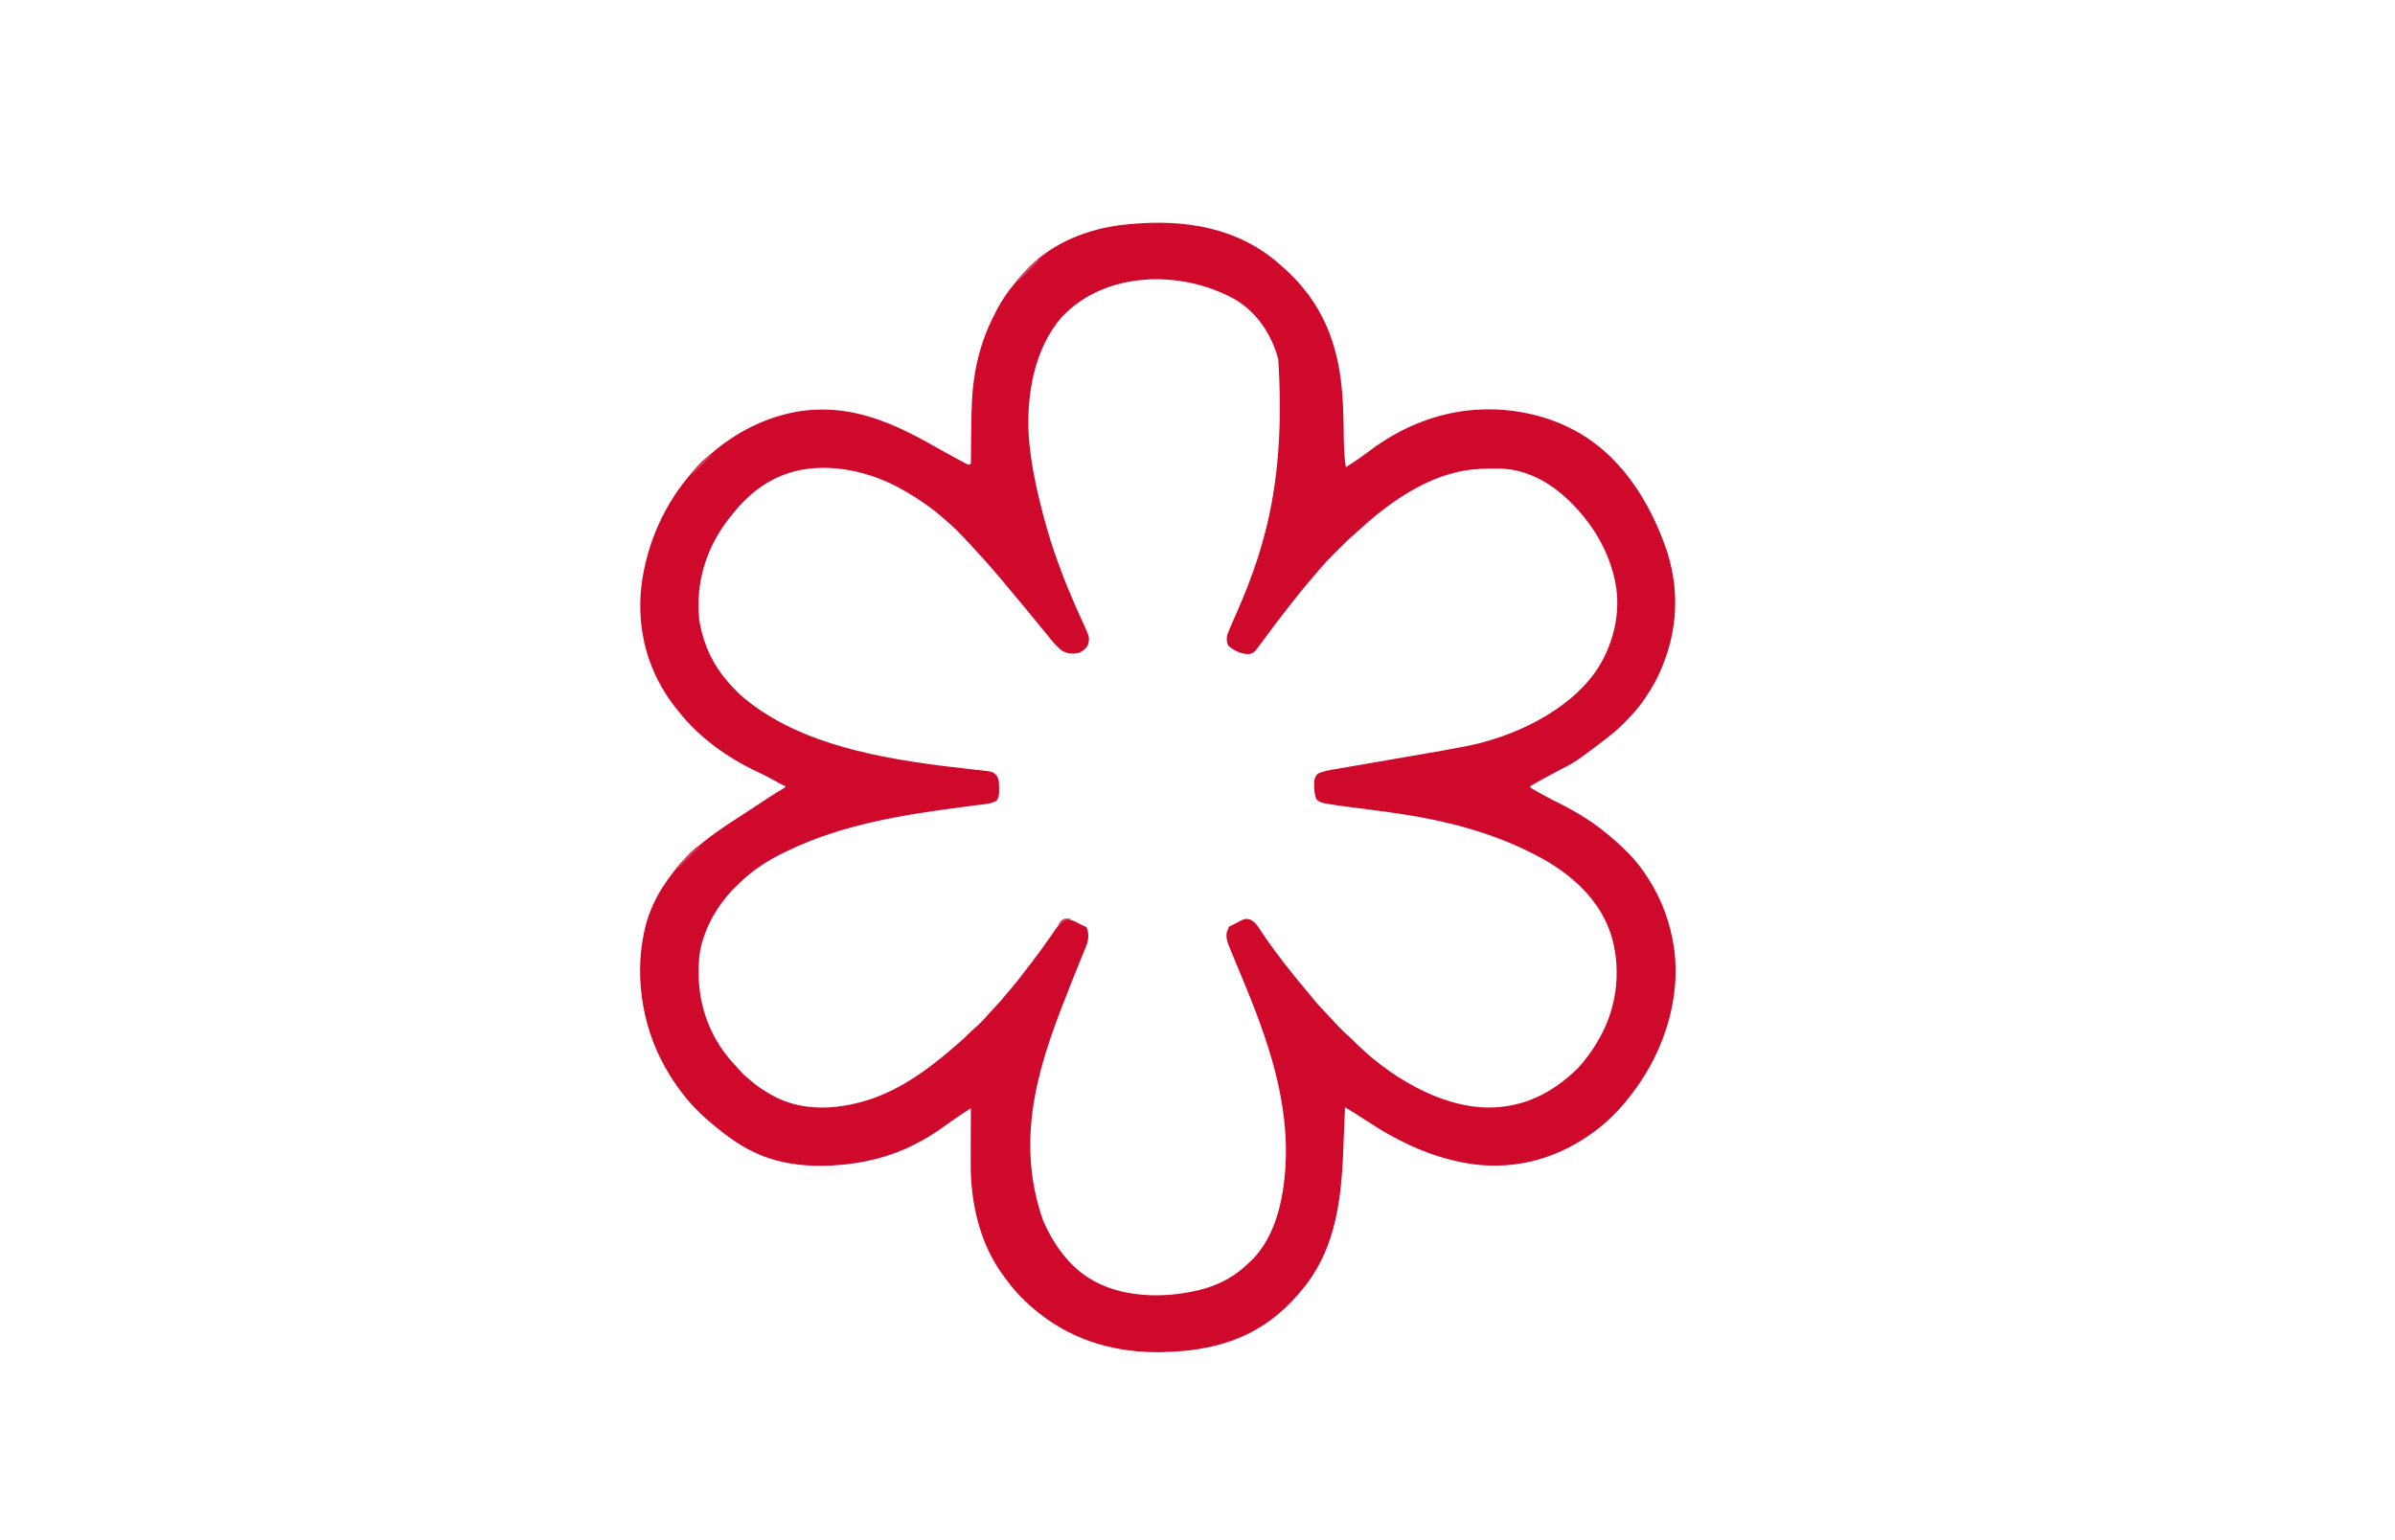 <svg xmlns="http://www.w3.org/2000/svg" width="2906" height="1869"><path d="M0 0 C0.798 0.69 1.596 1.379 2.418 2.09 C14.175 12.426 24.723 23.388 34 36 C34.758 37.025 35.516 38.05 36.297 39.105 C69.133 85.041 76.243 135.165 77.157 190.1 C77.211 193.362 77.269 196.623 77.326 199.885 C77.401 204.17 77.464 208.456 77.52 212.742 C77.693 223.97 78.264 234.896 80 246 C89.863 239.882 99.327 233.284 108.594 226.301 C148.399 196.393 194.975 177.662 245 176 C246.149 175.959 247.297 175.917 248.48 175.875 C283.613 175.251 319.459 182.394 351 198 C351.67 198.331 352.34 198.663 353.03 199.004 C412.684 228.919 449.198 287.474 470 349 C486.86 402.823 481.283 456.059 455.594 506.021 C451.518 513.639 446.899 520.889 442 528 C441.597 528.586 441.194 529.171 440.778 529.774 C435.185 537.78 428.753 544.974 422 552 C421.511 552.511 421.022 553.022 420.518 553.548 C413.746 560.586 406.708 566.982 399 573 C397.647 574.07 396.294 575.14 394.941 576.211 C384.504 584.434 373.882 592.374 363 600 C361.631 600.963 361.631 600.963 360.234 601.945 C353.295 606.579 345.836 610.268 338.427 614.079 C326.785 620.089 315.394 626.537 304 633 C304 633.66 304 634.32 304 635 C315.158 641.593 326.421 647.8 338.062 653.5 C361.832 665.211 384.164 679.365 404 697 C404.912 697.786 404.912 697.786 405.843 698.588 C418.491 709.508 430.306 721.359 440 735 C440.488 735.687 440.976 736.373 441.479 737.081 C458.639 761.502 470.007 787.705 476 817 C476.178 817.858 476.356 818.715 476.539 819.599 C488.179 878.79 470.814 941.806 438 991.312 C423.515 1012.789 406.653 1033.193 386 1049 C385.441 1049.43 384.882 1049.86 384.306 1050.304 C340.414 1083.896 288.857 1099.258 234 1092 C186.226 1085.14 144.264 1065.257 104.361 1038.821 C96.039 1033.308 87.633 1028.015 79 1023 C78.429 1034.802 77.925 1046.604 77.535 1058.414 C75.258 1127.285 71.035 1194.79 23 1249 C22.287 1249.821 21.574 1250.642 20.84 1251.488 C11.096 1262.538 0.867 1272.306 -11 1281 C-11.566 1281.416 -12.133 1281.832 -12.716 1282.261 C-50.494 1309.6 -94.105 1318.817 -140 1320 C-141.899 1320.062 -141.899 1320.062 -143.836 1320.125 C-198.291 1321.054 -249.168 1306.904 -292 1273 C-292.564 1272.554 -293.129 1272.109 -293.71 1271.649 C-307.574 1260.583 -320.239 1247.992 -330.753 1233.691 C-331.986 1232.019 -333.245 1230.369 -334.508 1228.719 C-364.348 1189.117 -375.48 1138.877 -375.195 1090.113 C-375.192 1088.19 -375.189 1086.266 -375.187 1084.343 C-375.179 1079.35 -375.16 1074.358 -375.137 1069.365 C-375.117 1064.243 -375.108 1059.121 -375.098 1053.998 C-375.076 1043.999 -375.042 1033.999 -375 1024 C-378.245 1026.149 -381.487 1028.301 -384.729 1030.455 C-386.361 1031.539 -387.995 1032.621 -389.628 1033.703 C-396.05 1037.973 -402.358 1042.358 -408.562 1046.938 C-416.124 1052.46 -423.835 1057.421 -432 1062 C-433.028 1062.589 -433.028 1062.589 -434.077 1063.189 C-461.989 1079.078 -493.121 1088.469 -525 1092 C-525.769 1092.093 -526.537 1092.186 -527.329 1092.281 C-564.842 1096.323 -604.831 1093.849 -639 1077 C-639.626 1076.693 -640.251 1076.387 -640.896 1076.071 C-656.168 1068.488 -669.841 1058.787 -683 1048 C-683.824 1047.332 -683.824 1047.332 -684.665 1046.651 C-699.376 1034.683 -713.63 1021.219 -725 1006 C-725.422 1005.45 -725.843 1004.899 -726.277 1004.332 C-733.216 995.271 -739.413 985.949 -745 976 C-745.406 975.284 -745.812 974.567 -746.23 973.829 C-775.305 922.099 -784.245 857.427 -769 800 C-760.037 768.537 -742.201 742.592 -720 719 C-719.384 718.341 -718.768 717.683 -718.133 717.004 C-713.668 712.379 -708.746 708.354 -703.714 704.363 C-702.515 703.41 -701.321 702.451 -700.13 701.488 C-687.309 691.131 -673.815 681.974 -660 673 C-659.271 672.526 -658.541 672.051 -657.79 671.562 C-655.226 669.898 -652.661 668.237 -650.089 666.584 C-645.103 663.376 -640.144 660.128 -635.191 656.867 C-634.488 656.404 -633.784 655.941 -633.059 655.464 C-630.191 653.577 -627.323 651.689 -624.457 649.798 C-622.432 648.461 -620.406 647.126 -618.379 645.793 C-617.737 645.371 -617.095 644.948 -616.434 644.513 C-611.95 641.58 -607.396 638.801 -602.738 636.15 C-600.844 635.105 -600.844 635.105 -600 633 C-600.99 632.644 -600.99 632.644 -602 632.281 C-605.845 630.639 -609.376 628.577 -613 626.5 C-619.687 622.716 -626.467 619.292 -633.438 616.062 C-669.944 599.015 -705.098 573.947 -730 542 C-731.019 540.733 -732.039 539.466 -733.059 538.199 C-766.523 496.136 -780.67 444.373 -774.875 391.125 C-768.542 339.122 -746.911 290.02 -712 251 C-711.101 249.978 -710.203 248.956 -709.305 247.934 C-704.493 242.526 -699.554 237.629 -694 233 C-693.08 232.192 -692.159 231.384 -691.211 230.551 C-660.239 203.47 -622.791 184.38 -582 178 C-581.346 177.897 -580.691 177.794 -580.017 177.688 C-559.746 174.976 -536.949 175.715 -517 180 C-516.046 180.204 -515.093 180.408 -514.11 180.618 C-477.889 188.603 -445.753 205.5 -413.742 223.746 C-407.882 227.08 -401.981 230.334 -396.062 233.562 C-395.169 234.051 -394.276 234.54 -393.355 235.043 C-390.91 236.374 -388.456 237.689 -386 239 C-384.863 239.624 -384.863 239.624 -383.703 240.261 C-381.841 241.252 -379.924 242.136 -378 243 C-377.01 242.67 -376.02 242.34 -375 242 C-374.988 240.727 -374.988 240.727 -374.975 239.428 C-374.897 231.312 -374.809 223.196 -374.712 215.081 C-374.663 210.911 -374.617 206.742 -374.578 202.572 C-374.361 179.508 -374.087 156.445 -370.312 133.625 C-370.146 132.611 -369.979 131.597 -369.808 130.552 C-365.378 105.075 -357.138 80.803 -345 58 C-344.23 56.511 -344.23 56.511 -343.445 54.992 C-335.857 40.595 -326.137 27.236 -315.105 15.293 C-313.238 13.259 -311.46 11.179 -309.688 9.062 C-281.837 -22.675 -240.052 -40.856 -199 -47 C-197.967 -47.158 -197.967 -47.158 -196.914 -47.318 C-191.955 -48.049 -186.991 -48.56 -182 -49 C-180.985 -49.09 -179.97 -49.18 -178.924 -49.273 C-113.871 -54.848 -50.448 -44.682 0 0 Z M-264.5 63.625 C-298.195 102.133 -307.607 158.13 -304.793 207.635 C-302.539 239.328 -295.985 270.317 -288 301 C-287.581 302.627 -287.581 302.627 -287.154 304.287 C-276.394 345.694 -261.053 386.014 -243.418 424.93 C-242.973 425.915 -242.973 425.915 -242.518 426.92 C-241.085 430.088 -239.645 433.252 -238.188 436.41 C-230.757 452.728 -230.757 452.728 -233 462 C-235.717 466.647 -239.701 470.023 -244.887 471.559 C-251.547 472.95 -258.057 472.389 -264 469 C-271.186 463.755 -276.536 456.938 -282 450 C-283.392 448.288 -284.788 446.58 -286.188 444.875 C-286.924 443.975 -287.66 443.075 -288.418 442.148 C-292.215 437.514 -296.029 432.892 -299.84 428.268 C-303.134 424.271 -306.417 420.266 -309.688 416.25 C-313.378 411.732 -317.139 407.278 -320.917 402.833 C-323.796 399.44 -326.632 396.017 -329.438 392.562 C-333.835 387.163 -338.356 381.876 -342.902 376.602 C-344.927 374.252 -346.94 371.893 -348.941 369.523 C-355.301 362.009 -361.88 354.748 -368.633 347.586 C-371.61 344.427 -374.528 341.221 -377.438 338 C-386.428 328.171 -395.773 318.548 -406 310 C-406.902 309.209 -407.805 308.417 -408.734 307.602 C-423.029 295.125 -438.575 284.467 -455 275 C-455.684 274.603 -456.367 274.207 -457.071 273.798 C-495.888 251.524 -545.474 239.923 -589.5 251.188 C-620.96 259.741 -644.989 278.556 -665 304 C-665.791 304.975 -666.583 305.949 -667.398 306.953 C-695.819 342.635 -709.375 385.739 -704.539 431.262 C-703.949 435.573 -703.055 439.78 -702 444 C-701.718 445.161 -701.718 445.161 -701.43 446.345 C-694.861 472.544 -681.815 494.778 -663 514 C-661.675 515.4 -661.675 515.4 -660.324 516.828 C-653.736 523.654 -646.676 529.477 -639 535 C-637.94 535.777 -636.881 536.555 -635.789 537.355 C-564.803 587.882 -466.872 602.483 -374.635 612.655 C-373.395 612.79 -372.154 612.926 -370.875 613.066 C-368.556 613.318 -366.237 613.563 -363.916 613.797 C-348.515 615.485 -348.515 615.485 -343.5 620.5 C-340.559 625.401 -340.783 629.774 -340.75 635.312 C-340.719 636.576 -340.719 636.576 -340.688 637.865 C-340.656 642.921 -340.806 646.844 -344 651 C-350.625 654.596 -358.168 655.048 -365.555 655.962 C-367.947 656.259 -370.337 656.568 -372.727 656.881 C-376.251 657.343 -379.776 657.801 -383.301 658.257 C-456.59 667.779 -530.825 679.432 -598 712 C-598.703 712.335 -599.406 712.669 -600.131 713.014 C-620.299 722.62 -638.834 734.471 -655 750 C-655.485 750.454 -655.97 750.908 -656.47 751.375 C-676.601 770.26 -692.207 793.665 -700.312 820.125 C-700.676 821.305 -700.676 821.305 -701.048 822.509 C-704.508 834.405 -705.381 846.218 -705.312 858.562 C-705.31 859.262 -705.308 859.962 -705.306 860.684 C-705.102 902.048 -690.124 941.191 -661.531 971.316 C-659.381 973.596 -657.334 975.919 -655.312 978.312 C-651.845 982.283 -648.06 985.646 -644 989 C-643.227 989.658 -643.227 989.658 -642.438 990.329 C-633.218 998.16 -623.781 1004.518 -613 1010 C-612.046 1010.491 -611.092 1010.982 -610.109 1011.488 C-573.901 1028.996 -531.558 1025.016 -494.5 1012.375 C-458.746 999.674 -428.234 977.944 -399.674 953.431 C-397.92 951.931 -396.156 950.443 -394.391 948.957 C-388.351 943.854 -382.531 938.688 -377.012 933.016 C-375.057 931.057 -373.037 929.24 -370.938 927.438 C-364.866 922.209 -359.386 916.528 -354.172 910.453 C-351.824 907.801 -349.405 905.225 -346.974 902.648 C-341.489 896.833 -336.183 890.97 -331.191 884.719 C-329.212 882.263 -327.181 879.863 -325.124 877.473 C-318.602 869.885 -312.545 861.976 -306.515 853.996 C-305.158 852.208 -303.789 850.431 -302.41 848.66 C-294.019 837.876 -286.014 826.811 -278.234 815.578 C-277.611 814.679 -276.987 813.78 -276.345 812.854 C-275.144 811.118 -273.948 809.379 -272.757 807.636 C-269.786 803.339 -266.843 799.544 -263 796 C-262.67 795.67 -262.34 795.34 -262 795 C-255.408 794.426 -251.409 795.777 -245.688 798.938 C-240.481 801.772 -240.481 801.772 -235 804 C-231.799 810.095 -232.033 817.277 -233.733 823.822 C-234.825 826.849 -236.042 829.794 -237.312 832.75 C-238.054 834.557 -238.795 836.365 -239.534 838.173 C-240.377 840.231 -241.23 842.285 -242.082 844.339 C-245.927 853.643 -249.606 863.015 -253.312 872.375 C-253.723 873.411 -254.133 874.446 -254.556 875.513 C-288.238 960.581 -324.375 1055.121 -287.25 1160.688 C-274.437 1189.739 -255.191 1217.27 -227 1233 C-226.056 1233.534 -225.113 1234.067 -224.141 1234.617 C-185.066 1255.45 -132.088 1254.755 -90.441 1242.723 C-70.209 1236.506 -53.036 1226.883 -38 1212 C-37.201 1211.261 -36.402 1210.523 -35.578 1209.762 C-3.276 1179.297 5.757 1127.778 7.164 1085.508 C9.458 1002.133 -20.436 926.129 -52.21 850.529 C-53.82 846.691 -55.412 842.847 -57 839 C-57.497 837.803 -57.497 837.803 -58.004 836.582 C-58.992 834.187 -59.963 831.786 -60.93 829.383 C-61.225 828.672 -61.52 827.962 -61.824 827.23 C-64.112 821.461 -65.979 815.217 -64.125 809.125 C-63.754 808.424 -63.383 807.722 -63 807 C-62.67 806.01 -62.34 805.02 -62 804 C-60.359 803.039 -60.359 803.039 -58 802 C-56.953 801.43 -55.907 800.86 -54.828 800.273 C-42.59 793.706 -42.59 793.706 -36 795 C-30.731 797.897 -28.046 801.27 -24.875 806.188 C-23.913 807.631 -22.949 809.074 -21.984 810.516 C-21.493 811.257 -21.001 811.999 -20.494 812.764 C-12.173 825.219 -3.198 837.184 6 849 C6.494 849.636 6.988 850.272 7.498 850.927 C15.748 861.531 24.213 871.944 32.925 882.173 C35.741 885.486 38.48 888.847 41.188 892.25 C47.043 899.442 53.506 906.071 59.899 912.782 C61.977 914.975 64.034 917.185 66.086 919.402 C66.744 920.112 67.402 920.821 68.08 921.552 C69.315 922.885 70.547 924.221 71.776 925.559 C75.372 929.427 79.129 932.967 83.154 936.386 C85.023 938.02 86.762 939.729 88.5 941.5 C129.771 983.398 192.319 1022.551 252.528 1023.241 C295.536 1023.347 330.537 1005.732 361 976 C363.483 973.438 365.769 970.783 368 968 C368.78 967.034 369.56 966.069 370.363 965.074 C376.198 957.737 381.318 950.135 386 942 C386.499 941.146 386.499 941.146 387.007 940.275 C408.265 903.601 414.057 859.819 403.406 818.938 C391.318 775.15 358.419 743.82 320 722 C273.076 695.827 221.865 680.138 169.168 670.645 C168.339 670.495 167.51 670.345 166.656 670.191 C147.266 666.714 127.777 664.107 108.243 661.595 C101.053 660.669 93.865 659.73 86.678 658.786 C84.224 658.466 81.77 658.151 79.315 657.837 C71.912 656.881 64.531 655.831 57.179 654.534 C55.916 654.313 54.653 654.091 53.351 653.863 C49.503 652.872 46.169 651.7 43.855 648.336 C42.047 643.027 41.666 637.878 41.562 632.312 C41.54 631.588 41.518 630.863 41.495 630.117 C41.517 625.013 42.41 621.874 46 618 C53.04 614.772 60.424 613.667 68.015 612.384 C69.425 612.139 70.836 611.894 72.247 611.648 C75.277 611.121 78.308 610.6 81.34 610.082 C86.174 609.256 91.006 608.419 95.838 607.58 C103.525 606.247 111.214 604.922 118.903 603.6 C132.554 601.252 146.204 598.896 159.852 596.531 C164.613 595.707 169.375 594.887 174.137 594.07 C189.455 591.441 204.757 588.731 220.022 585.803 C221.551 585.51 223.081 585.219 224.611 584.93 C282.125 574.027 348.847 543.004 383.402 493.629 C404.472 462.449 414.209 423.277 407 386 C399.984 351.017 382.517 319.774 358 294 C357.468 293.435 356.936 292.87 356.387 292.289 C333.335 267.969 303.478 249.436 269.244 247.823 C250.789 247.531 233.049 247.576 215 252 C214.252 252.177 213.505 252.353 212.734 252.535 C168.664 263.236 127.632 293.116 94.801 323.445 C93.345 324.773 91.885 326.098 90.383 327.372 C83.858 332.921 77.86 338.989 71.818 345.052 C69.942 346.933 68.06 348.81 66.178 350.686 C60.24 356.619 54.394 362.56 49 369 C48.027 370.13 47.053 371.259 46.078 372.387 C43.561 375.321 41.048 378.26 38.538 381.201 C37.546 382.361 36.554 383.52 35.56 384.678 C28.949 392.384 22.583 400.248 16.353 408.265 C15.051 409.935 13.74 411.598 12.426 413.258 C0.858 427.874 -10.425 442.714 -21.396 457.784 C-31.247 471.27 -31.247 471.27 -37.062 472.812 C-46.433 473.259 -55.53 468.816 -62.562 462.812 C-64.846 458.344 -64.895 454.921 -64 450 C-62.35 445.068 -60.288 440.359 -58.167 435.614 C-22.821 356.48 7.986 272.73 -2 115 C-2.212 114.228 -2.424 113.456 -2.643 112.66 C-10.752 83.949 -28.732 57.313 -54.867 42.183 C-119.31 6.45 -211.568 7.541 -264.5 63.625 Z " fill="#CF092C" transform="translate(1553,321)"></path><path d="M0 0 C0.66 0.33 1.32 0.66 2 1 C-6.58 9.58 -15.16 18.16 -24 27 C-24.66 26.67 -25.32 26.34 -26 26 C-9.368 7.838 -9.368 7.838 0 0 Z " fill="#D83653" transform="translate(847,1027)"></path><path d="M0 0 C0.66 0.33 1.32 0.66 2 1 C-6.25 9.25 -14.5 17.5 -23 26 C-23.66 25.67 -24.32 25.34 -25 25 C-7.755 6.355 -7.755 6.355 0 0 Z " fill="#D93B57" transform="translate(1259,315)"></path><path d="M0 0 C0.66 0.33 1.32 0.66 2 1 C-5.59 8.59 -13.18 16.18 -21 24 C-21.66 23.67 -22.32 23.34 -23 23 C-10.865 9.55 -10.865 9.55 -4.621 4.367 C-2.988 2.99 -1.49 1.531 0 0 Z " fill="#D83855" transform="translate(862,551)"></path><path d="M0 0 C1.887 0.062 1.887 0.062 3.812 0.125 C3.812 0.455 3.812 0.785 3.812 1.125 C2.822 1.125 1.833 1.125 0.812 1.125 C-4.639 1.827 -7.742 6.196 -11.188 10.125 C-11.188 6.169 -9.782 5.016 -7.188 2.125 C-4.099 0.066 -3.478 -0.114 0 0 Z " fill="#DA4560" transform="translate(1295.188,1114.875)"></path></svg>